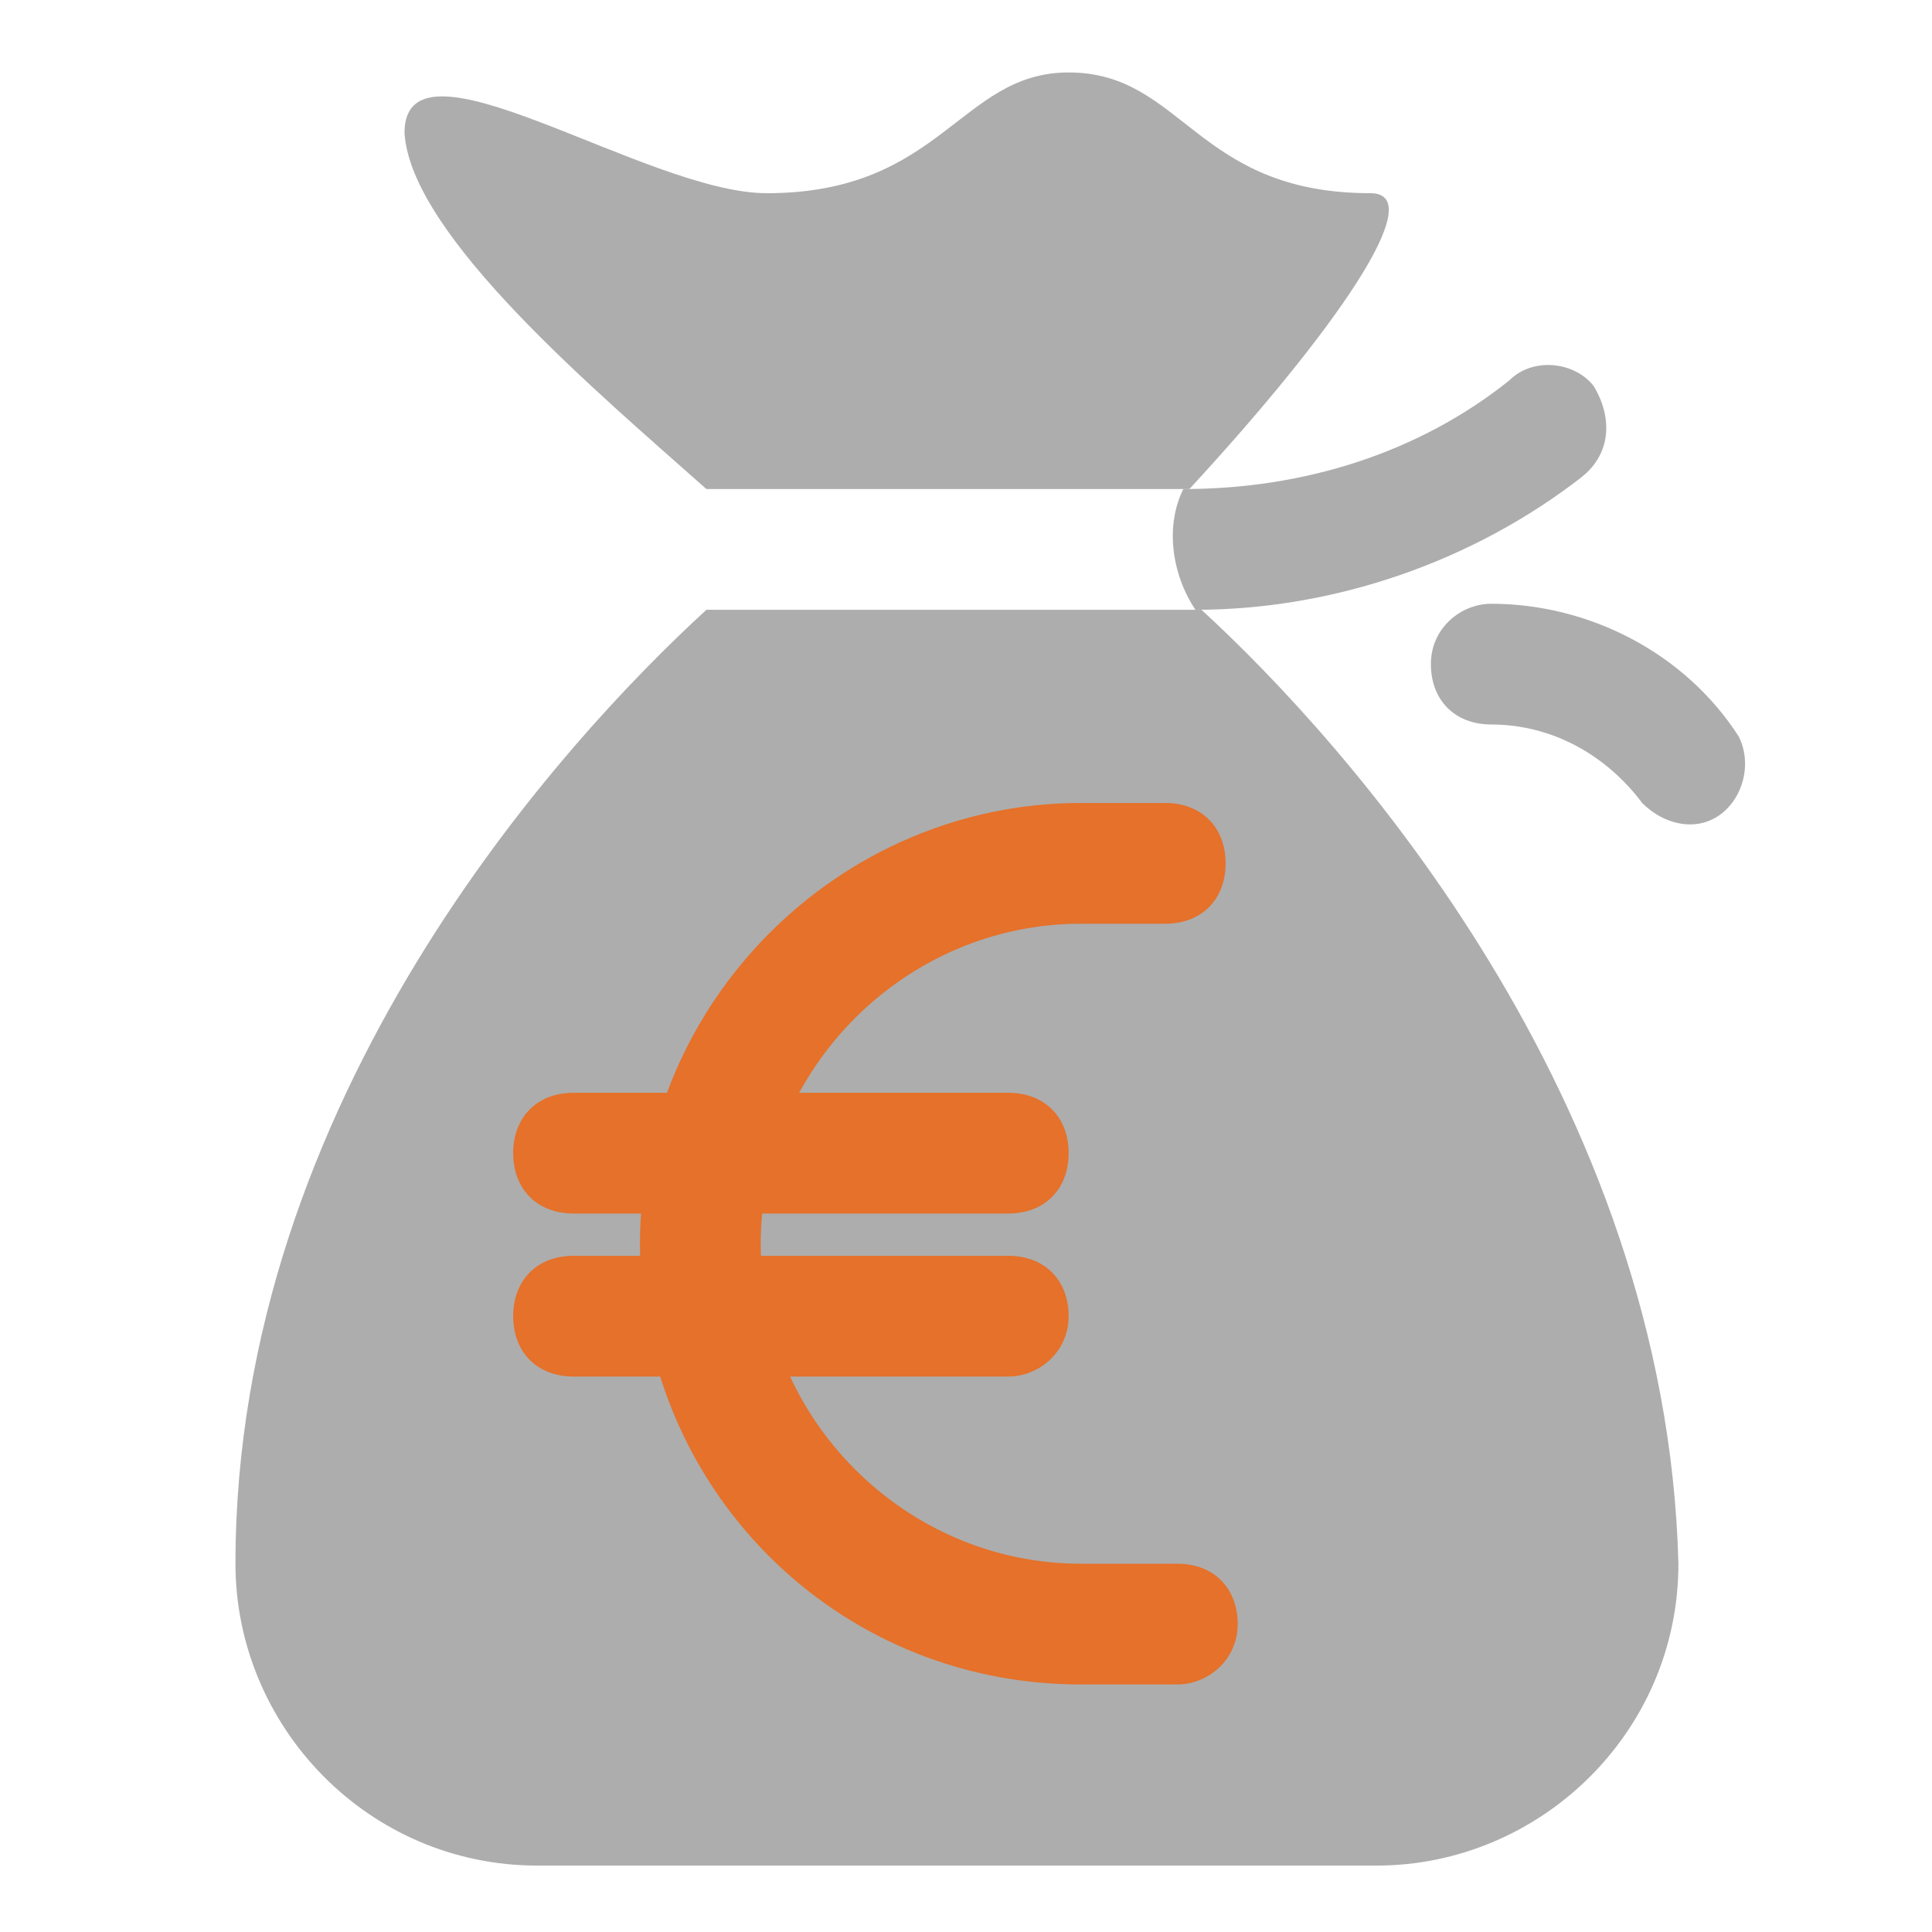 <?xml version="1.0" encoding="utf-8"?>
<!-- Generator: Adobe Illustrator 21.0.0, SVG Export Plug-In . SVG Version: 6.00 Build 0)  -->
<svg version="1.1" id="Layer_1" xmlns="http://www.w3.org/2000/svg" xmlns:xlink="http://www.w3.org/1999/xlink" x="0px" y="0px"
	 viewBox="0 0 32 32" style="enable-background:new 0 0 32 32;" xml:space="preserve">
<style type="text/css">
	.st0{fill:#ADADAD;}
	.st1{fill:#E5712A;}
</style>
<title>Money Bag Euro</title>
<desc>A solid styled icon from Orion Icon Library.</desc>
<path class="st0" d="M26.4,6.4c-0.3-0.4-1-0.5-1.4-0.1c-1.5,1.2-3.4,1.8-5.4,1.8c-0.3,0.6-0.2,1.4,0.2,2c2.3,0,4.6-0.8,6.4-2.2
	C26.7,7.5,26.7,6.9,26.4,6.4z"/>
<path class="st0" d="M28.8,12.2c-0.9-1.4-2.5-2.2-4.1-2.2c-0.5,0-1,0.4-1,1s0.4,1,1,1c1,0,1.9,0.5,2.5,1.3c0.4,0.4,1,0.5,1.4,0.1
	C28.9,13.1,29,12.6,28.8,12.2z"/>
<g>
	<path class="st0" d="M19.9,10.1h-8.2c-2.4,2.2-7.8,8.1-7.8,15.8c0,2.7,2.2,5,5,5h13.9c2.7,0,5-2.2,5-5
		C27.6,18.2,22.3,12.3,19.9,10.1z"/>
	<path class="st0" d="M11.7,8.1h8c2.4-2.6,4-4.9,3-4.9c-2.9,0-3.1-2-5-2c-1.8,0-2.1,2-5,2c-2,0-6-2.8-6-1C6.8,3.9,9.9,6.5,11.7,8.1z
		"/>
</g>
<g>
	<path class="st1" d="M19.5,27.9h-1.6c-4.1,0-7.3-3.3-7.3-7.3s3.3-7.3,7.3-7.3h1.4c0.6,0,1,0.4,1,1s-0.4,1-1,1h-1.4
		c-2.9,0-5.3,2.4-5.3,5.3s2.4,5.3,5.3,5.3h1.6c0.6,0,1,0.4,1,1S20,27.9,19.5,27.9z"/>
	<path class="st1" d="M16.7,20.1H9.5c-0.6,0-1-0.4-1-1s0.4-1,1-1h7.2c0.6,0,1,0.4,1,1S17.3,20.1,16.7,20.1z"/>
	<path class="st1" d="M16.7,22.8H9.5c-0.6,0-1-0.4-1-1s0.4-1,1-1h7.2c0.6,0,1,0.4,1,1S17.2,22.8,16.7,22.8z"/>
</g>
</svg>
